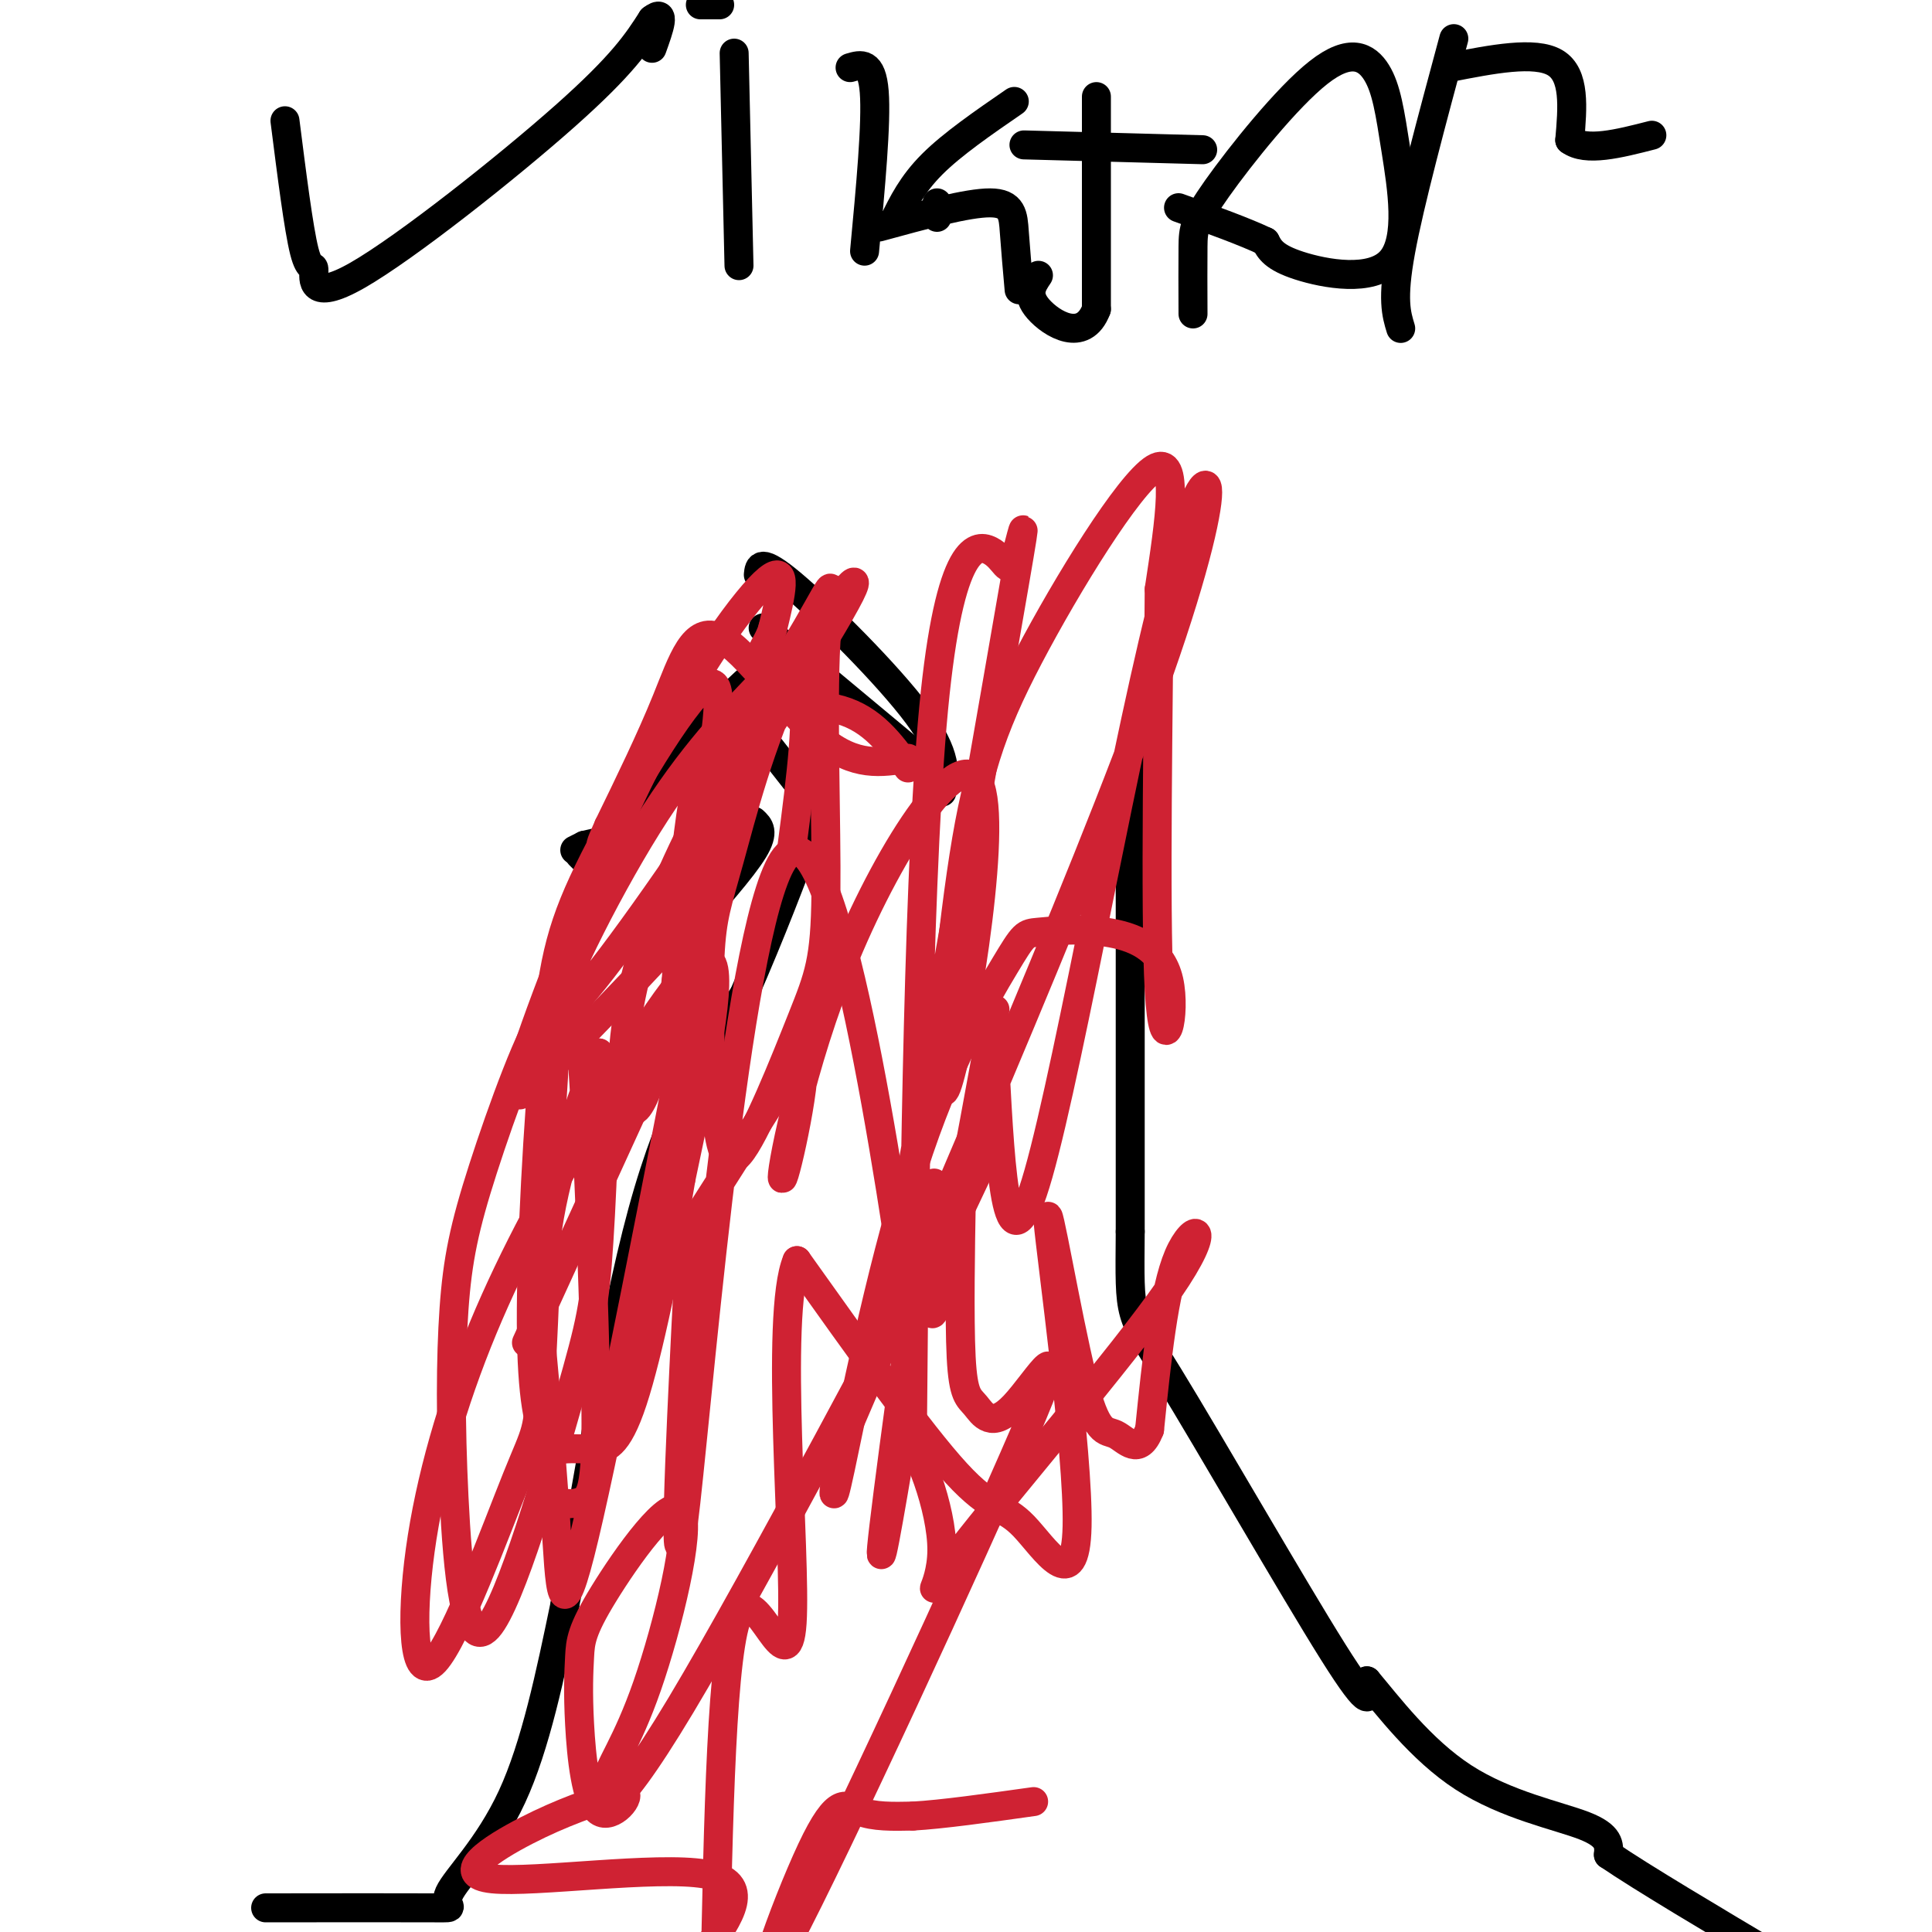 <svg viewBox='0 0 400 400' version='1.1' xmlns='http://www.w3.org/2000/svg' xmlns:xlink='http://www.w3.org/1999/xlink'><g fill='none' stroke='#000000' stroke-width='6' stroke-linecap='round' stroke-linejoin='round'><path d='M120,177c0.000,0.000 1.000,1.000 1,1'/><path d='M119,176c0.000,0.000 2.000,-1.000 2,-1'/><path d='M121,175c2.000,-0.500 6.000,-1.250 10,-2'/><path d='M55,395c14.774,-0.018 29.548,-0.036 35,0c5.452,0.036 1.583,0.125 3,-3c1.417,-3.125 8.119,-9.464 13,-20c4.881,-10.536 7.940,-25.268 11,-40'/><path d='M117,332c4.333,-22.222 9.667,-57.778 16,-81c6.333,-23.222 13.667,-34.111 21,-45'/><path d='M154,206c5.833,-13.333 9.917,-24.167 14,-35'/><path d='M234,157c0.000,0.000 0.000,98.000 0,98'/><path d='M234,255c-0.131,18.631 -0.458,16.208 8,30c8.458,13.792 25.702,43.798 34,57c8.298,13.202 7.649,9.601 7,6'/><path d='M283,348c4.179,4.929 11.125,14.250 20,20c8.875,5.750 19.679,7.929 25,10c5.321,2.071 5.161,4.036 5,6'/><path d='M333,384c6.833,4.667 21.417,13.333 36,22'/><path d='M169,167c0.000,0.000 -11.000,-14.000 -11,-14'/><path d='M158,153c-3.167,-2.333 -5.583,-1.167 -8,0'/><path d='M195,164c0.622,-3.800 1.244,-7.600 -5,-16c-6.244,-8.400 -19.356,-21.400 -26,-27c-6.644,-5.600 -6.822,-3.800 -7,-2'/><path d='M194,160c0.000,0.000 -36.000,-30.000 -36,-30'/><path d='M170,139c-3.000,-2.667 -6.000,-5.333 -13,0c-7.000,5.333 -18.000,18.667 -29,32'/><path d='M156,170c1.167,1.083 2.333,2.167 0,6c-2.333,3.833 -8.167,10.417 -14,17'/></g>
<g fill='none' stroke='#cf2233' stroke-width='6' stroke-linecap='round' stroke-linejoin='round'><path d='M188,157c-5.488,0.917 -10.976,1.833 -18,-4c-7.024,-5.833 -15.583,-18.417 -21,-21c-5.417,-2.583 -7.690,4.833 -11,13c-3.310,8.167 -7.655,17.083 -12,26'/><path d='M126,171c-2.167,4.833 -1.583,3.917 -1,3'/><path d='M188,159c-3.679,-5.048 -7.357,-10.095 -14,-12c-6.643,-1.905 -16.250,-0.667 -22,3c-5.750,3.667 -7.643,9.762 -9,19c-1.357,9.238 -2.179,21.619 -3,34'/><path d='M140,203c-1.000,7.833 -2.000,10.417 -3,13'/><path d='M147,195c0.000,0.000 -38.000,83.000 -38,83'/><path d='M146,194c-10.000,51.511 -20.000,103.022 -25,124c-5.000,20.978 -5.000,11.422 -6,-4c-1.000,-15.422 -3.000,-36.711 -5,-58'/><path d='M116,201c1.365,-1.479 2.730,-2.958 4,11c1.270,13.958 2.444,43.354 3,62c0.556,18.646 0.495,26.542 0,31c-0.495,4.458 -1.423,5.479 -3,6c-1.577,0.521 -3.804,0.542 -5,-1c-1.196,-1.542 -1.360,-4.646 -2,-14c-0.640,-9.354 -1.754,-24.958 0,-39c1.754,-14.042 6.377,-26.521 11,-39'/><path d='M124,218c1.819,1.717 0.867,25.509 0,39c-0.867,13.491 -1.648,16.682 -6,32c-4.352,15.318 -12.275,42.762 -17,48c-4.725,5.238 -6.252,-11.732 -7,-27c-0.748,-15.268 -0.716,-28.835 0,-39c0.716,-10.165 2.116,-16.929 6,-29c3.884,-12.071 10.253,-29.449 13,-32c2.747,-2.551 1.874,9.724 1,22'/><path d='M114,232c-0.249,14.809 -1.370,40.831 -2,53c-0.630,12.169 -0.769,10.484 -5,21c-4.231,10.516 -12.555,33.232 -17,38c-4.445,4.768 -5.012,-8.413 -3,-23c2.012,-14.587 6.601,-30.580 13,-46c6.399,-15.420 14.607,-30.267 24,-46c9.393,-15.733 19.969,-32.352 23,-30c3.031,2.352 -1.485,23.676 -6,45'/><path d='M141,244c-2.792,16.770 -6.772,36.197 -10,46c-3.228,9.803 -5.705,9.984 -8,10c-2.295,0.016 -4.408,-0.133 -6,0c-1.592,0.133 -2.664,0.549 -4,-2c-1.336,-2.549 -2.935,-8.061 -3,-24c-0.065,-15.939 1.405,-42.303 3,-59c1.595,-16.697 3.314,-23.726 10,-37c6.686,-13.274 18.339,-32.793 23,-36c4.661,-3.207 2.331,9.896 0,23'/><path d='M146,165c-0.595,8.998 -2.084,19.993 -5,34c-2.916,14.007 -7.259,31.026 -10,31c-2.741,-0.026 -3.880,-17.098 4,-39c7.880,-21.902 24.778,-48.633 32,-61c7.222,-12.367 4.767,-10.369 4,3c-0.767,13.369 0.155,38.109 0,52c-0.155,13.891 -1.388,16.932 -5,26c-3.612,9.068 -9.603,24.162 -13,28c-3.397,3.838 -4.198,-3.581 -5,-11'/><path d='M148,228c-1.115,-7.775 -1.403,-21.713 -1,-30c0.403,-8.287 1.498,-10.923 4,-20c2.502,-9.077 6.411,-24.597 13,-38c6.589,-13.403 15.857,-24.691 12,-17c-3.857,7.691 -20.838,34.360 -35,55c-14.162,20.640 -25.505,35.249 -26,32c-0.495,-3.249 9.859,-24.357 19,-39c9.141,-14.643 17.071,-22.822 25,-31'/><path d='M159,140c4.676,-4.398 3.865,0.105 0,10c-3.865,9.895 -10.784,25.180 -14,33c-3.216,7.820 -2.729,8.175 -8,14c-5.271,5.825 -16.299,17.122 -23,24c-6.701,6.878 -9.074,9.339 -5,-3c4.074,-12.339 14.597,-39.476 25,-60c10.403,-20.524 20.687,-34.435 25,-38c4.313,-3.565 2.657,3.218 1,10'/><path d='M160,130c-0.798,3.012 -3.292,5.542 -2,6c1.292,0.458 6.369,-1.155 8,5c1.631,6.155 -0.185,20.077 -2,34'/><path d='M189,241c8.813,-50.208 17.626,-100.415 21,-120c3.374,-19.585 1.310,-8.546 0,-5c-1.310,3.546 -1.867,-0.400 -5,-2c-3.133,-1.600 -8.844,-0.854 -12,36c-3.156,36.854 -3.759,109.815 -4,137c-0.241,27.185 -0.121,8.592 0,-10'/><path d='M189,277c-4.620,-32.823 -16.169,-109.881 -26,-100c-9.831,9.881 -17.944,106.700 -21,134c-3.056,27.300 -1.053,-14.919 0,-36c1.053,-21.081 1.158,-21.023 5,-27c3.842,-5.977 11.421,-17.988 19,-30'/><path d='M166,218c1.731,3.159 -3.440,26.058 -4,26c-0.560,-0.058 3.491,-23.072 13,-46c9.509,-22.928 24.475,-45.769 28,-35c3.525,10.769 -4.390,55.148 -7,62c-2.610,6.852 0.084,-23.823 3,-44c2.916,-20.177 6.054,-29.855 14,-45c7.946,-15.145 20.699,-35.756 26,-39c5.301,-3.244 3.151,10.878 1,25'/><path d='M240,122c-0.121,22.626 -0.922,66.690 0,83c0.922,16.310 3.567,4.865 2,-2c-1.567,-6.865 -7.347,-9.150 -13,-10c-5.653,-0.850 -11.181,-0.267 -14,0c-2.819,0.267 -2.931,0.216 -7,7c-4.069,6.784 -12.096,20.403 -19,42c-6.904,21.597 -12.687,51.170 -15,62c-2.313,10.830 -1.157,2.915 0,-5'/><path d='M174,299c14.424,-33.826 50.485,-115.892 66,-160c15.515,-44.108 10.485,-50.260 2,-19c-8.485,31.260 -20.424,99.931 -27,123c-6.576,23.069 -7.788,0.534 -9,-22'/><path d='M206,209c-5.815,31.762 -11.631,63.524 -13,63c-1.369,-0.524 1.708,-33.333 0,-26c-1.708,7.333 -8.202,54.810 -10,70c-1.798,15.190 1.101,-1.905 4,-19'/><path d='M187,297c2.873,1.680 8.054,15.381 8,24c-0.054,8.619 -5.344,12.156 4,0c9.344,-12.156 33.324,-40.003 43,-54c9.676,-13.997 5.050,-14.142 2,-7c-3.050,7.142 -4.525,21.571 -6,36'/><path d='M238,296c-2.239,5.730 -4.838,2.054 -7,1c-2.162,-1.054 -3.888,0.512 -7,-12c-3.112,-12.512 -7.610,-39.104 -7,-32c0.610,7.104 6.328,47.904 6,63c-0.328,15.096 -6.704,4.487 -11,0c-4.296,-4.487 -6.513,-2.854 -14,-11c-7.487,-8.146 -20.243,-26.073 -33,-44'/><path d='M165,261c-4.738,11.202 -0.083,61.208 -1,75c-0.917,13.792 -7.405,-8.631 -11,-2c-3.595,6.631 -4.298,42.315 -5,78'/><path d='M146,404c5.065,-7.125 10.131,-14.250 0,-16c-10.131,-1.750 -35.458,1.875 -44,1c-8.542,-0.875 -0.298,-6.250 7,-10c7.298,-3.750 13.649,-5.875 20,-8'/><path d='M129,371c2.203,0.560 -2.291,5.961 -5,4c-2.709,-1.961 -3.634,-11.282 -4,-18c-0.366,-6.718 -0.174,-10.831 0,-14c0.174,-3.169 0.330,-5.393 5,-13c4.670,-7.607 13.854,-20.596 16,-17c2.146,3.596 -2.745,23.779 -7,36c-4.255,12.221 -7.872,16.482 -9,21c-1.128,4.518 0.235,9.293 16,-17c15.765,-26.293 45.933,-83.655 58,-106c12.067,-22.345 6.034,-9.672 0,3'/><path d='M199,250c-0.119,6.980 -0.416,22.931 0,31c0.416,8.069 1.545,8.256 3,10c1.455,1.744 3.237,5.045 8,0c4.763,-5.045 12.505,-18.438 2,6c-10.505,24.438 -39.259,86.705 -49,105c-9.741,18.295 -0.469,-7.382 5,-19c5.469,-11.618 7.134,-9.177 10,-8c2.866,1.177 6.933,1.088 11,1'/><path d='M189,376c6.000,-0.333 15.500,-1.667 25,-3'/></g>
<g fill='none' stroke='#000000' stroke-width='6' stroke-linecap='round' stroke-linejoin='round'><path d='M59,25c1.423,11.220 2.845,22.440 4,27c1.155,4.560 2.041,2.459 2,4c-0.041,1.541 -1.011,6.722 9,1c10.011,-5.722 31.003,-22.349 43,-33c11.997,-10.651 14.998,-15.325 18,-20'/><path d='M135,4c3.000,-2.333 1.500,1.833 0,6'/><path d='M152,11c0.000,0.000 1.000,44.000 1,44'/><path d='M145,1c0.000,0.000 4.000,0.000 4,0'/><path d='M176,14c2.250,-0.667 4.500,-1.333 5,5c0.500,6.333 -0.750,19.667 -2,33'/><path d='M194,45c0.000,0.000 0.000,-3.000 0,-3'/><path d='M185,46c1.917,-3.917 3.833,-7.833 8,-12c4.167,-4.167 10.583,-8.583 17,-13'/><path d='M182,47c9.178,-2.511 18.356,-5.022 23,-5c4.644,0.022 4.756,2.578 5,6c0.244,3.422 0.622,7.711 1,12'/><path d='M227,20c0.000,0.000 0.000,44.000 0,44'/><path d='M227,64c-2.667,7.156 -9.333,3.044 -12,0c-2.667,-3.044 -1.333,-5.022 0,-7'/><path d='M212,30c0.000,0.000 37.000,1.000 37,1'/><path d='M247,65c-0.020,-5.265 -0.040,-10.529 0,-14c0.040,-3.471 0.140,-5.148 5,-12c4.860,-6.852 14.481,-18.881 21,-24c6.519,-5.119 9.937,-3.330 12,0c2.063,3.330 2.769,8.202 4,16c1.231,7.798 2.985,18.523 -1,23c-3.985,4.477 -13.710,2.708 -19,1c-5.290,-1.708 -6.145,-3.354 -7,-5'/><path d='M262,50c-4.167,-2.000 -11.083,-4.500 -18,-7'/><path d='M301,8c-4.583,17.000 -9.167,34.000 -11,44c-1.833,10.000 -0.917,13.000 0,16'/><path d='M300,14c8.917,-1.750 17.833,-3.500 22,-1c4.167,2.500 3.583,9.250 3,16'/><path d='M325,29c3.333,2.500 10.167,0.750 17,-1'/></g>
</svg>